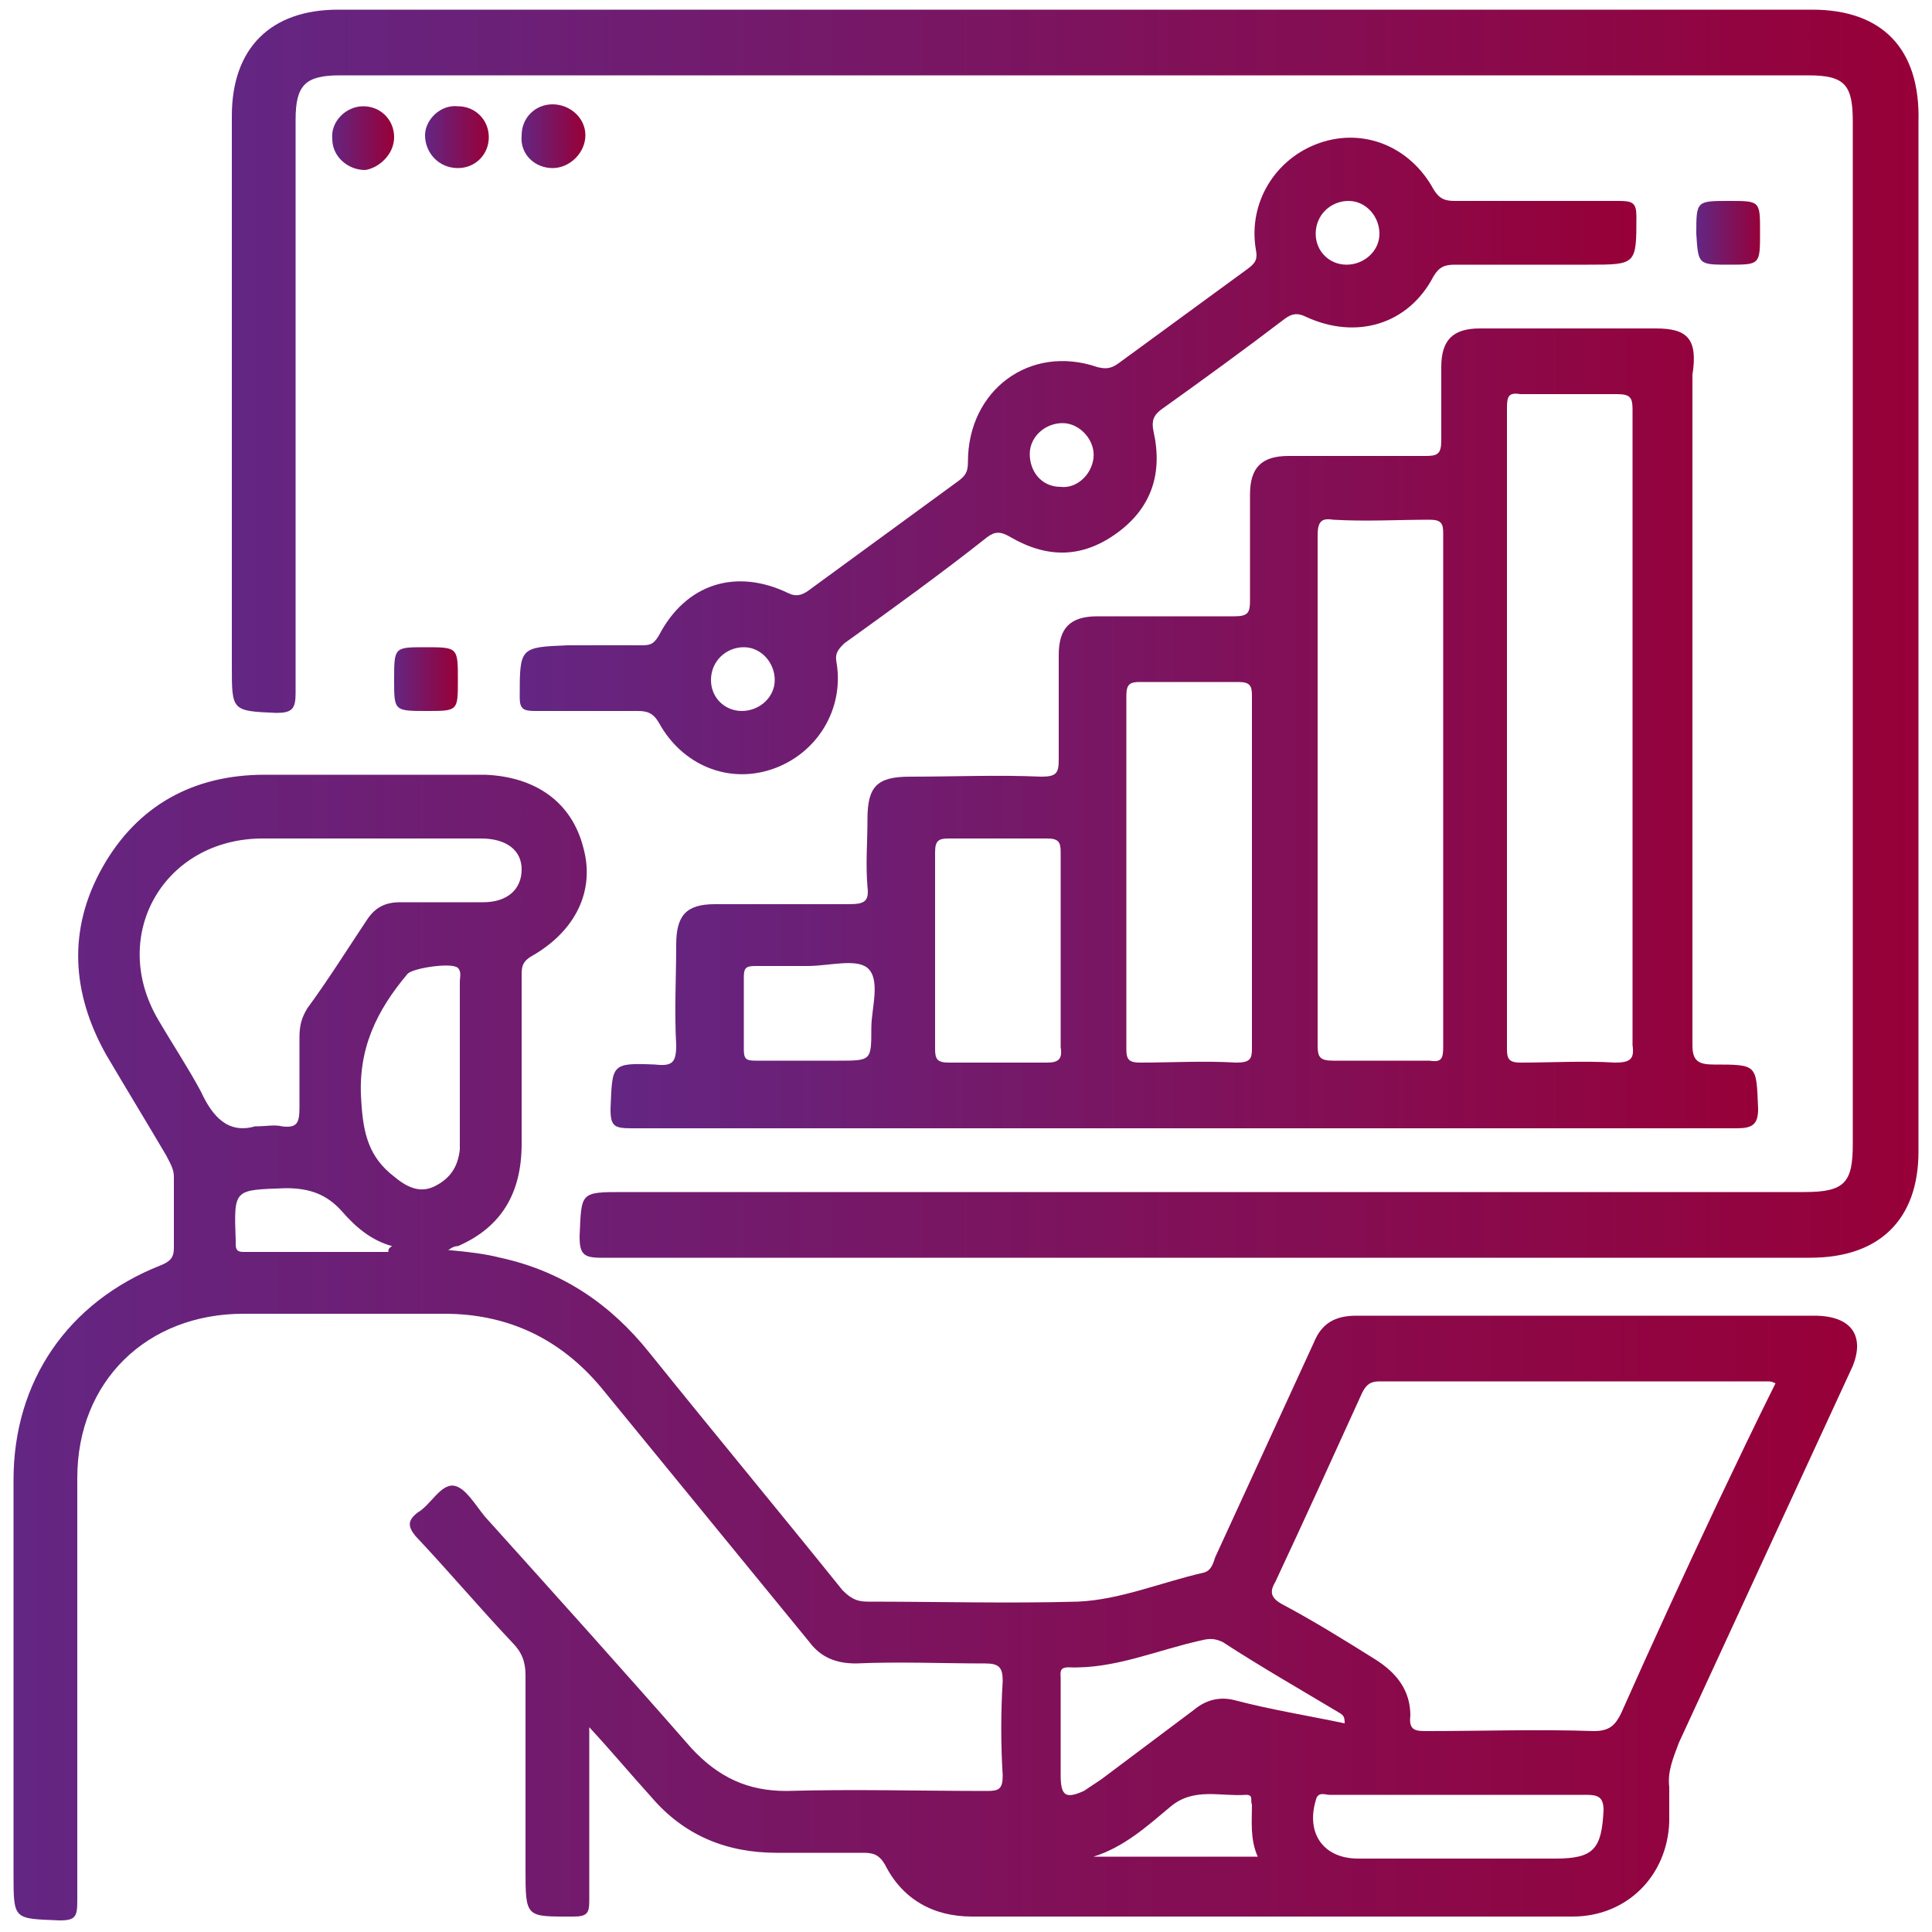 <?xml version="1.0" encoding="UTF-8"?>
<!-- Generator: Adobe Illustrator 25.0.0, SVG Export Plug-In . SVG Version: 6.00 Build 0)  -->
<svg xmlns="http://www.w3.org/2000/svg" xmlns:xlink="http://www.w3.org/1999/xlink" version="1.1" id="Layer_1" x="0px" y="0px" viewBox="0 0 100 100" style="enable-background:new 0 0 100 100;" xml:space="preserve">
<style type="text/css">
	.st0{fill:url(#SVGID_1_);}
	.st1{fill:url(#SVGID_2_);}
	.st2{fill:url(#SVGID_3_);}
	.st3{fill:url(#SVGID_4_);}
	.st4{fill:url(#SVGID_5_);}
	.st5{fill:url(#SVGID_6_);}
	.st6{fill:url(#SVGID_7_);}
	.st7{fill:url(#SVGID_8_);}
	.st8{fill:url(#SVGID_9_);}
</style>
<g>
	<linearGradient id="SVGID_1_" gradientUnits="userSpaceOnUse" x1="0.607" y1="69.793" x2="96.059" y2="69.793">
		<stop offset="0" style="stop-color:#632683"></stop>
		<stop offset="1" style="stop-color:#970038"></stop>
	</linearGradient>
	<path class="st0" d="M93.9,68.1c-7.9,0-15.8,0-23.7,0c-1.1,0-1.8,0.4-2.2,1.4c-1.7,3.7-3.4,7.4-5.1,11.1c-0.1,0.3-0.2,0.7-0.6,0.8   c-2.2,0.5-4.3,1.4-6.5,1.5c-3.6,0.1-7.3,0-10.9,0c-0.6,0-0.9-0.2-1.3-0.6c-3.3-4.1-6.7-8.2-10-12.3c-2-2.5-4.5-4.2-7.7-4.9   c-0.8-0.2-1.6-0.3-2.7-0.4c0.3-0.2,0.4-0.2,0.5-0.2c2.3-1,3.3-2.8,3.3-5.3c0-2.9,0-5.8,0-8.7c0-0.4,0-0.7,0.5-1   c2.3-1.3,3.3-3.4,2.7-5.6c-0.6-2.4-2.5-3.7-5.1-3.8c-3.8,0-7.6,0-11.4,0c-3.7,0-6.6,1.6-8.4,4.8c-1.8,3.2-1.6,6.5,0.2,9.7   c1,1.7,2.1,3.5,3.1,5.2c0.2,0.4,0.4,0.7,0.4,1.1c0,1.2,0,2.5,0,3.7c0,0.5-0.2,0.7-0.7,0.9c-4.8,1.9-7.6,6-7.6,11.1   c0,6.8,0,13.6,0,20.4c0,2.4,0,2.3,2.4,2.4c0.8,0,0.9-0.2,0.9-1c0-7.3,0-14.6,0-21.9c0-5,3.6-8.5,8.6-8.5c3.5,0,6.9,0,10.4,0   c3.3,0,6,1.3,8.1,3.8c3.6,4.4,7.2,8.8,10.8,13.2c0.6,0.8,1.4,1.1,2.4,1.1c2.2-0.1,4.5,0,6.7,0c0.7,0,0.9,0.2,0.9,0.9   c-0.1,1.6-0.1,3.3,0,4.9c0,0.7-0.2,0.8-0.8,0.8c-3.5,0-6.9-0.1-10.4,0c-2,0-3.5-0.7-4.9-2.2c-3.5-4-7.1-8-10.7-12   c-0.5-0.6-1-1.5-1.6-1.6c-0.7-0.1-1.2,1-1.9,1.4c-0.5,0.4-0.5,0.7-0.1,1.2c1.7,1.8,3.3,3.7,5,5.5c0.5,0.5,0.7,1,0.7,1.7   c0,3.3,0,6.7,0,10c0,2.6,0,2.5,2.5,2.5c0.7,0,0.8-0.2,0.8-0.8c0-2.9,0-5.8,0-9c1.2,1.3,2.2,2.5,3.2,3.6c1.7,2,3.9,2.9,6.5,2.9   c1.5,0,3,0,4.5,0c0.5,0,0.8,0.1,1.1,0.6c0.9,1.8,2.5,2.7,4.5,2.7c10.4,0,20.7,0,31.1,0c2.8,0,4.9-2.1,5-4.9c0-0.6,0-1.2,0-1.8   c-0.1-0.8,0.2-1.5,0.5-2.3c3-6.5,6-13,9-19.5C96.5,69.2,95.9,68.1,93.9,68.1z M10.4,56.5c-0.7-1.3-1.5-2.5-2.2-3.7   c-2.6-4.4,0.3-9.4,5.4-9.4c3.8,0,7.5,0,11.3,0c1.3,0,2.1,0.6,2.1,1.6c0,1-0.7,1.7-2,1.7c-1.4,0-2.9,0-4.3,0c-0.8,0-1.3,0.3-1.7,0.9   c-1,1.5-2,3.1-3.1,4.6c-0.3,0.5-0.4,0.9-0.4,1.5c0,1.2,0,2.4,0,3.6c0,0.8-0.1,1.1-0.9,1c-0.4-0.1-0.8,0-1.4,0   C11.8,58.7,11,57.8,10.4,56.5z M20.1,64.8c-2.5,0-5,0-7.5,0c-0.3,0-0.4-0.1-0.4-0.4c0-0.1,0-0.1,0-0.2c-0.1-2.7-0.1-2.6,2.6-2.7   c1.2,0,2.1,0.3,2.9,1.2c0.7,0.8,1.5,1.5,2.6,1.8C20.1,64.6,20.1,64.7,20.1,64.8z M22.5,61.4c-0.8,0.4-1.5,0-2.1-0.5   c-1.3-1-1.6-2.2-1.7-3.9c-0.2-2.7,0.8-4.7,2.4-6.6c0.3-0.3,2.3-0.6,2.6-0.3c0.2,0.2,0.1,0.5,0.1,0.7c0,1.5,0,2.9,0,4.4   c0,1.4,0,2.9,0,4.3C23.7,60.4,23.3,61,22.5,61.4z M56.6,96.1c1.6-0.5,2.8-1.6,4-2.6c1.2-1,2.6-0.5,3.9-0.6c0.4,0,0.2,0.3,0.3,0.5   c0,0.9-0.1,1.8,0.3,2.7C62.2,96.1,59.4,96.1,56.6,96.1z M63.9,88c-0.8-0.2-1.5,0-2.1,0.5c-1.6,1.2-3.2,2.4-4.8,3.6   c-0.3,0.2-0.6,0.4-0.9,0.6c-0.9,0.4-1.2,0.3-1.2-0.8c0-1.7,0-3.4,0-5c0-0.3-0.1-0.6,0.4-0.6c2.4,0.1,4.6-0.9,6.9-1.4   c0.4-0.1,0.7-0.1,1.1,0.1c2,1.3,4.1,2.5,6.1,3.7c0.1,0.1,0.2,0.1,0.2,0.5C67.7,88.8,65.8,88.5,63.9,88z M80.5,96.2   c-3.4,0-6.8,0-10.2,0c-1.8,0-2.7-1.3-2.2-3c0.1-0.5,0.5-0.3,0.7-0.3c2.2,0,4.4,0,6.7,0c2.2,0,4.4,0,6.6,0c0.6,0,0.9,0.1,0.9,0.8   C82.9,95.7,82.5,96.2,80.5,96.2z M88.9,77.8c-1.7,3.6-3.4,7.3-5,10.9c-0.3,0.6-0.6,0.9-1.4,0.9c-2.9-0.1-5.8,0-8.6,0   c-0.6,0-1,0-0.9-0.8c0-1.3-0.7-2.2-1.8-2.9c-1.6-1-3.2-2-4.9-2.9c-0.5-0.3-0.6-0.6-0.3-1.1c1.5-3.2,3-6.5,4.5-9.8   c0.2-0.4,0.4-0.6,0.9-0.6c6.7,0,13.4,0,20.1,0c0.1,0,0.2,0,0.4,0.1C90.9,73.6,89.9,75.7,88.9,77.8z"></path>
	<linearGradient id="SVGID_2_" gradientUnits="userSpaceOnUse" x1="31.865" y1="37.625" x2="91.187" y2="37.625">
		<stop offset="0" style="stop-color:#632683"></stop>
		<stop offset="1" style="stop-color:#970038"></stop>
	</linearGradient>
	<path class="st1" d="M85.7,17c-3,0-6,0-9.1,0c-1.4,0-2,0.6-2,2c0,1.3,0,2.5,0,3.8c0,0.7-0.2,0.8-0.8,0.8c-2.4,0-4.7,0-7.1,0   c-1.4,0-2,0.6-2,2c0,1.8,0,3.6,0,5.5c0,0.6-0.1,0.8-0.8,0.8c-2.4,0-4.7,0-7.1,0c-1.4,0-2,0.6-2,2c0,1.8,0,3.6,0,5.4   c0,0.7-0.1,0.9-0.9,0.9c-2.3-0.1-4.5,0-6.8,0c-1.7,0-2.2,0.5-2.2,2.2c0,1.2-0.1,2.3,0,3.5c0.1,0.8-0.2,0.9-1,0.9   c-2.3,0-4.6,0-6.9,0c-1.5,0-2,0.6-2,2.1c0,1.7-0.1,3.4,0,5.2c0,0.9-0.2,1.1-1.1,1c-2.3-0.1-2.2,0-2.3,2.3c0,0.9,0.2,1,1.1,1   c9.5,0,19.1,0,28.6,0c9.5,0,19.1,0,28.6,0c0.8,0,1.1-0.2,1.1-1c-0.1-2.3,0-2.3-2.3-2.3c-0.8,0-1.1-0.2-1.1-1c0-11.6,0-23.2,0-34.7   C87.9,17.5,87.3,17,85.7,17z M43.4,54.9c-1.4,0-2.9,0-4.3,0c-0.5,0-0.6-0.1-0.6-0.6c0-1.2,0-2.5,0-3.7c0-0.5,0.1-0.6,0.6-0.6   c0.9,0,1.8,0,2.7,0c0,0,0,0,0,0c1.1,0,2.5-0.4,3.1,0.1c0.7,0.6,0.2,2.1,0.2,3.1C45.1,54.9,45.1,54.9,43.4,54.9z M54.2,55   c-1.7,0-3.4,0-5.1,0c-0.6,0-0.7-0.2-0.7-0.7c0-1.7,0-3.4,0-5.1s0-3.4,0-5.1c0-0.6,0.2-0.7,0.7-0.7c1.7,0,3.4,0,5.1,0   c0.6,0,0.7,0.2,0.7,0.7c0,3.4,0,6.7,0,10.1C55,54.8,54.8,55,54.2,55z M64,55c-1.7-0.1-3.4,0-5,0c-0.6,0-0.7-0.2-0.7-0.7   c0-6.1,0-12.2,0-18.3c0-0.6,0.2-0.7,0.7-0.7c1.7,0,3.4,0,5.1,0c0.6,0,0.7,0.2,0.7,0.7c0,3.1,0,6.2,0,9.3c0,3,0,6,0,9   C64.8,54.8,64.7,55,64,55z M74.7,54.2c0,0.6-0.1,0.8-0.7,0.7c-1.7,0-3.4,0-5,0c-0.7,0-0.8-0.2-0.8-0.8c0-4.4,0-8.8,0-13.2   s0-8.8,0-13.2c0-0.7,0.2-0.9,0.8-0.8c1.7,0.1,3.4,0,5,0c0.6,0,0.7,0.2,0.7,0.7C74.7,36.5,74.7,45.3,74.7,54.2z M83.6,55   c-1.6-0.1-3.3,0-4.9,0c-0.6,0-0.7-0.2-0.7-0.7c0-11.1,0-22.1,0-33.2c0-0.6,0.1-0.8,0.7-0.7c1.7,0,3.4,0,5,0c0.7,0,0.8,0.2,0.8,0.8   c0,5.5,0,11,0,16.5c0,5.5,0,10.9,0,16.4C84.6,54.8,84.4,55,83.6,55z"></path>
	<linearGradient id="SVGID_3_" gradientUnits="userSpaceOnUse" x1="12.134" y1="32.678" x2="99.393" y2="32.678">
		<stop offset="0" style="stop-color:#632683"></stop>
		<stop offset="1" style="stop-color:#970038"></stop>
	</linearGradient>
	<path class="st2" d="M93.8,0.5c-12.7,0-25.4,0-38.1,0c-12.7,0-25.4,0-38.2,0c-3.5,0-5.5,2-5.5,5.5c0,9.5,0,19,0,28.5   c0,2.3,0,2.3,2.3,2.4c0.8,0,1-0.2,1-1c0-9.9,0-19.8,0-29.7c0-1.8,0.5-2.3,2.3-2.3c25.3,0,50.7,0,76,0c1.9,0,2.3,0.5,2.3,2.4   c0,17.6,0,35.3,0,52.9c0,2-0.4,2.5-2.5,2.5c-20.4,0-40.7,0-61.1,0c-2.3,0-2.2,0-2.3,2.3c0,0.9,0.2,1.1,1.1,1.1   c20.9,0,41.7,0,62.6,0c3.6,0,5.6-2,5.6-5.5c0-17.8,0-35.5,0-53.3C99.4,2.5,97.4,0.5,93.8,0.5z"></path>
	<linearGradient id="SVGID_4_" gradientUnits="userSpaceOnUse" x1="26.928" y1="23.594" x2="84.595" y2="23.594">
		<stop offset="0" style="stop-color:#632683"></stop>
		<stop offset="1" style="stop-color:#970038"></stop>
	</linearGradient>
	<path class="st3" d="M26.9,36.1c0,0.6,0.2,0.7,0.8,0.7c1.8,0,3.6,0,5.3,0c0.5,0,0.8,0.1,1.1,0.6c1.2,2.2,3.6,3.2,5.9,2.4   c2.3-0.8,3.7-3.1,3.3-5.5c-0.1-0.5,0.1-0.7,0.4-1c2.5-1.8,5-3.6,7.4-5.5c0.4-0.3,0.7-0.3,1.2,0c1.9,1.1,3.7,1.1,5.5-0.2   c1.8-1.3,2.4-3.1,1.9-5.3c-0.1-0.5,0-0.8,0.4-1.1c2.1-1.5,4.3-3.1,6.4-4.7c0.4-0.3,0.7-0.3,1.1-0.1c2.6,1.2,5.3,0.4,6.6-2.1   c0.3-0.5,0.6-0.6,1.1-0.6c1.4,0,2.8,0,4.2,0c0.9,0,1.8,0,2.7,0c2.5,0,2.5,0,2.5-2.5c0-0.7-0.2-0.8-0.9-0.8c-2.8,0-5.7,0-8.5,0   c-0.5,0-0.8-0.1-1.1-0.6c-1.2-2.2-3.6-3.2-5.9-2.4c-2.3,0.8-3.7,3.1-3.3,5.5c0.1,0.5,0,0.7-0.4,1c-2.2,1.6-4.5,3.3-6.7,4.9   c-0.4,0.3-0.7,0.3-1.1,0.2c-3.5-1.2-6.7,1.2-6.7,4.9c0,0.5-0.1,0.7-0.5,1c-2.6,1.9-5.2,3.8-7.8,5.7c-0.3,0.2-0.6,0.3-1,0.1   c-2.7-1.3-5.3-0.5-6.7,2.2c-0.3,0.5-0.5,0.5-1,0.5c-1.2,0-2.5,0-3.7,0C26.9,33.5,26.9,33.5,26.9,36.1z M69.8,10.4   c0.9,0,1.6,0.8,1.6,1.7c0,0.9-0.8,1.6-1.7,1.6c-0.9,0-1.6-0.7-1.6-1.6C68.1,11.1,68.9,10.4,69.8,10.4z M53.3,23.5   c0-0.9,0.8-1.6,1.7-1.6c0.9,0,1.7,0.9,1.6,1.8c-0.1,0.9-0.9,1.6-1.7,1.5C53.9,25.2,53.3,24.4,53.3,23.5z M38.5,33.5   c0.9,0,1.6,0.8,1.6,1.7c0,0.9-0.8,1.6-1.7,1.6c-0.9,0-1.6-0.7-1.6-1.6C36.8,34.2,37.6,33.5,38.5,33.5z"></path>
	<linearGradient id="SVGID_5_" gradientUnits="userSpaceOnUse" x1="87.868" y1="12.047" x2="91.161" y2="12.047">
		<stop offset="0" style="stop-color:#632683"></stop>
		<stop offset="1" style="stop-color:#970038"></stop>
	</linearGradient>
	<path class="st4" d="M89.5,13.7c1.6,0,1.6,0,1.6-1.7c0-1.6,0-1.6-1.6-1.6c-1.7,0-1.7,0-1.7,1.7C87.9,13.7,87.9,13.7,89.5,13.7z"></path>
	<linearGradient id="SVGID_6_" gradientUnits="userSpaceOnUse" x1="20.366" y1="35.142" x2="23.659" y2="35.142">
		<stop offset="0" style="stop-color:#632683"></stop>
		<stop offset="1" style="stop-color:#970038"></stop>
	</linearGradient>
	<path class="st5" d="M20.4,35.2c0,1.6,0,1.6,1.7,1.6c1.6,0,1.6,0,1.6-1.6c0-1.7,0-1.7-1.7-1.7C20.4,33.5,20.4,33.5,20.4,35.2z"></path>
	<linearGradient id="SVGID_7_" gradientUnits="userSpaceOnUse" x1="17.078" y1="7.099" x2="20.36" y2="7.099">
		<stop offset="0" style="stop-color:#632683"></stop>
		<stop offset="1" style="stop-color:#970038"></stop>
	</linearGradient>
	<path class="st6" d="M20.4,7.1c0-0.9-0.7-1.6-1.6-1.6c-0.9,0-1.7,0.8-1.6,1.7c0,0.9,0.8,1.6,1.7,1.6C19.6,8.7,20.4,8,20.4,7.1z"></path>
	<linearGradient id="SVGID_8_" gradientUnits="userSpaceOnUse" x1="22.017" y1="7.098" x2="25.299" y2="7.098">
		<stop offset="0" style="stop-color:#632683"></stop>
		<stop offset="1" style="stop-color:#970038"></stop>
	</linearGradient>
	<path class="st7" d="M25.3,7.1c0-0.9-0.7-1.6-1.6-1.6C22.8,5.4,22,6.2,22,7c0,0.9,0.7,1.7,1.7,1.7C24.6,8.7,25.3,8,25.3,7.1z"></path>
	<linearGradient id="SVGID_9_" gradientUnits="userSpaceOnUse" x1="26.957" y1="7.099" x2="30.239" y2="7.099">
		<stop offset="0" style="stop-color:#632683"></stop>
		<stop offset="1" style="stop-color:#970038"></stop>
	</linearGradient>
	<path class="st8" d="M28.6,8.7c0.9,0,1.7-0.8,1.7-1.7c0-0.9-0.8-1.6-1.7-1.6c-0.9,0-1.6,0.7-1.6,1.6C26.9,8,27.7,8.7,28.6,8.7z"></path>
</g>
</svg>
